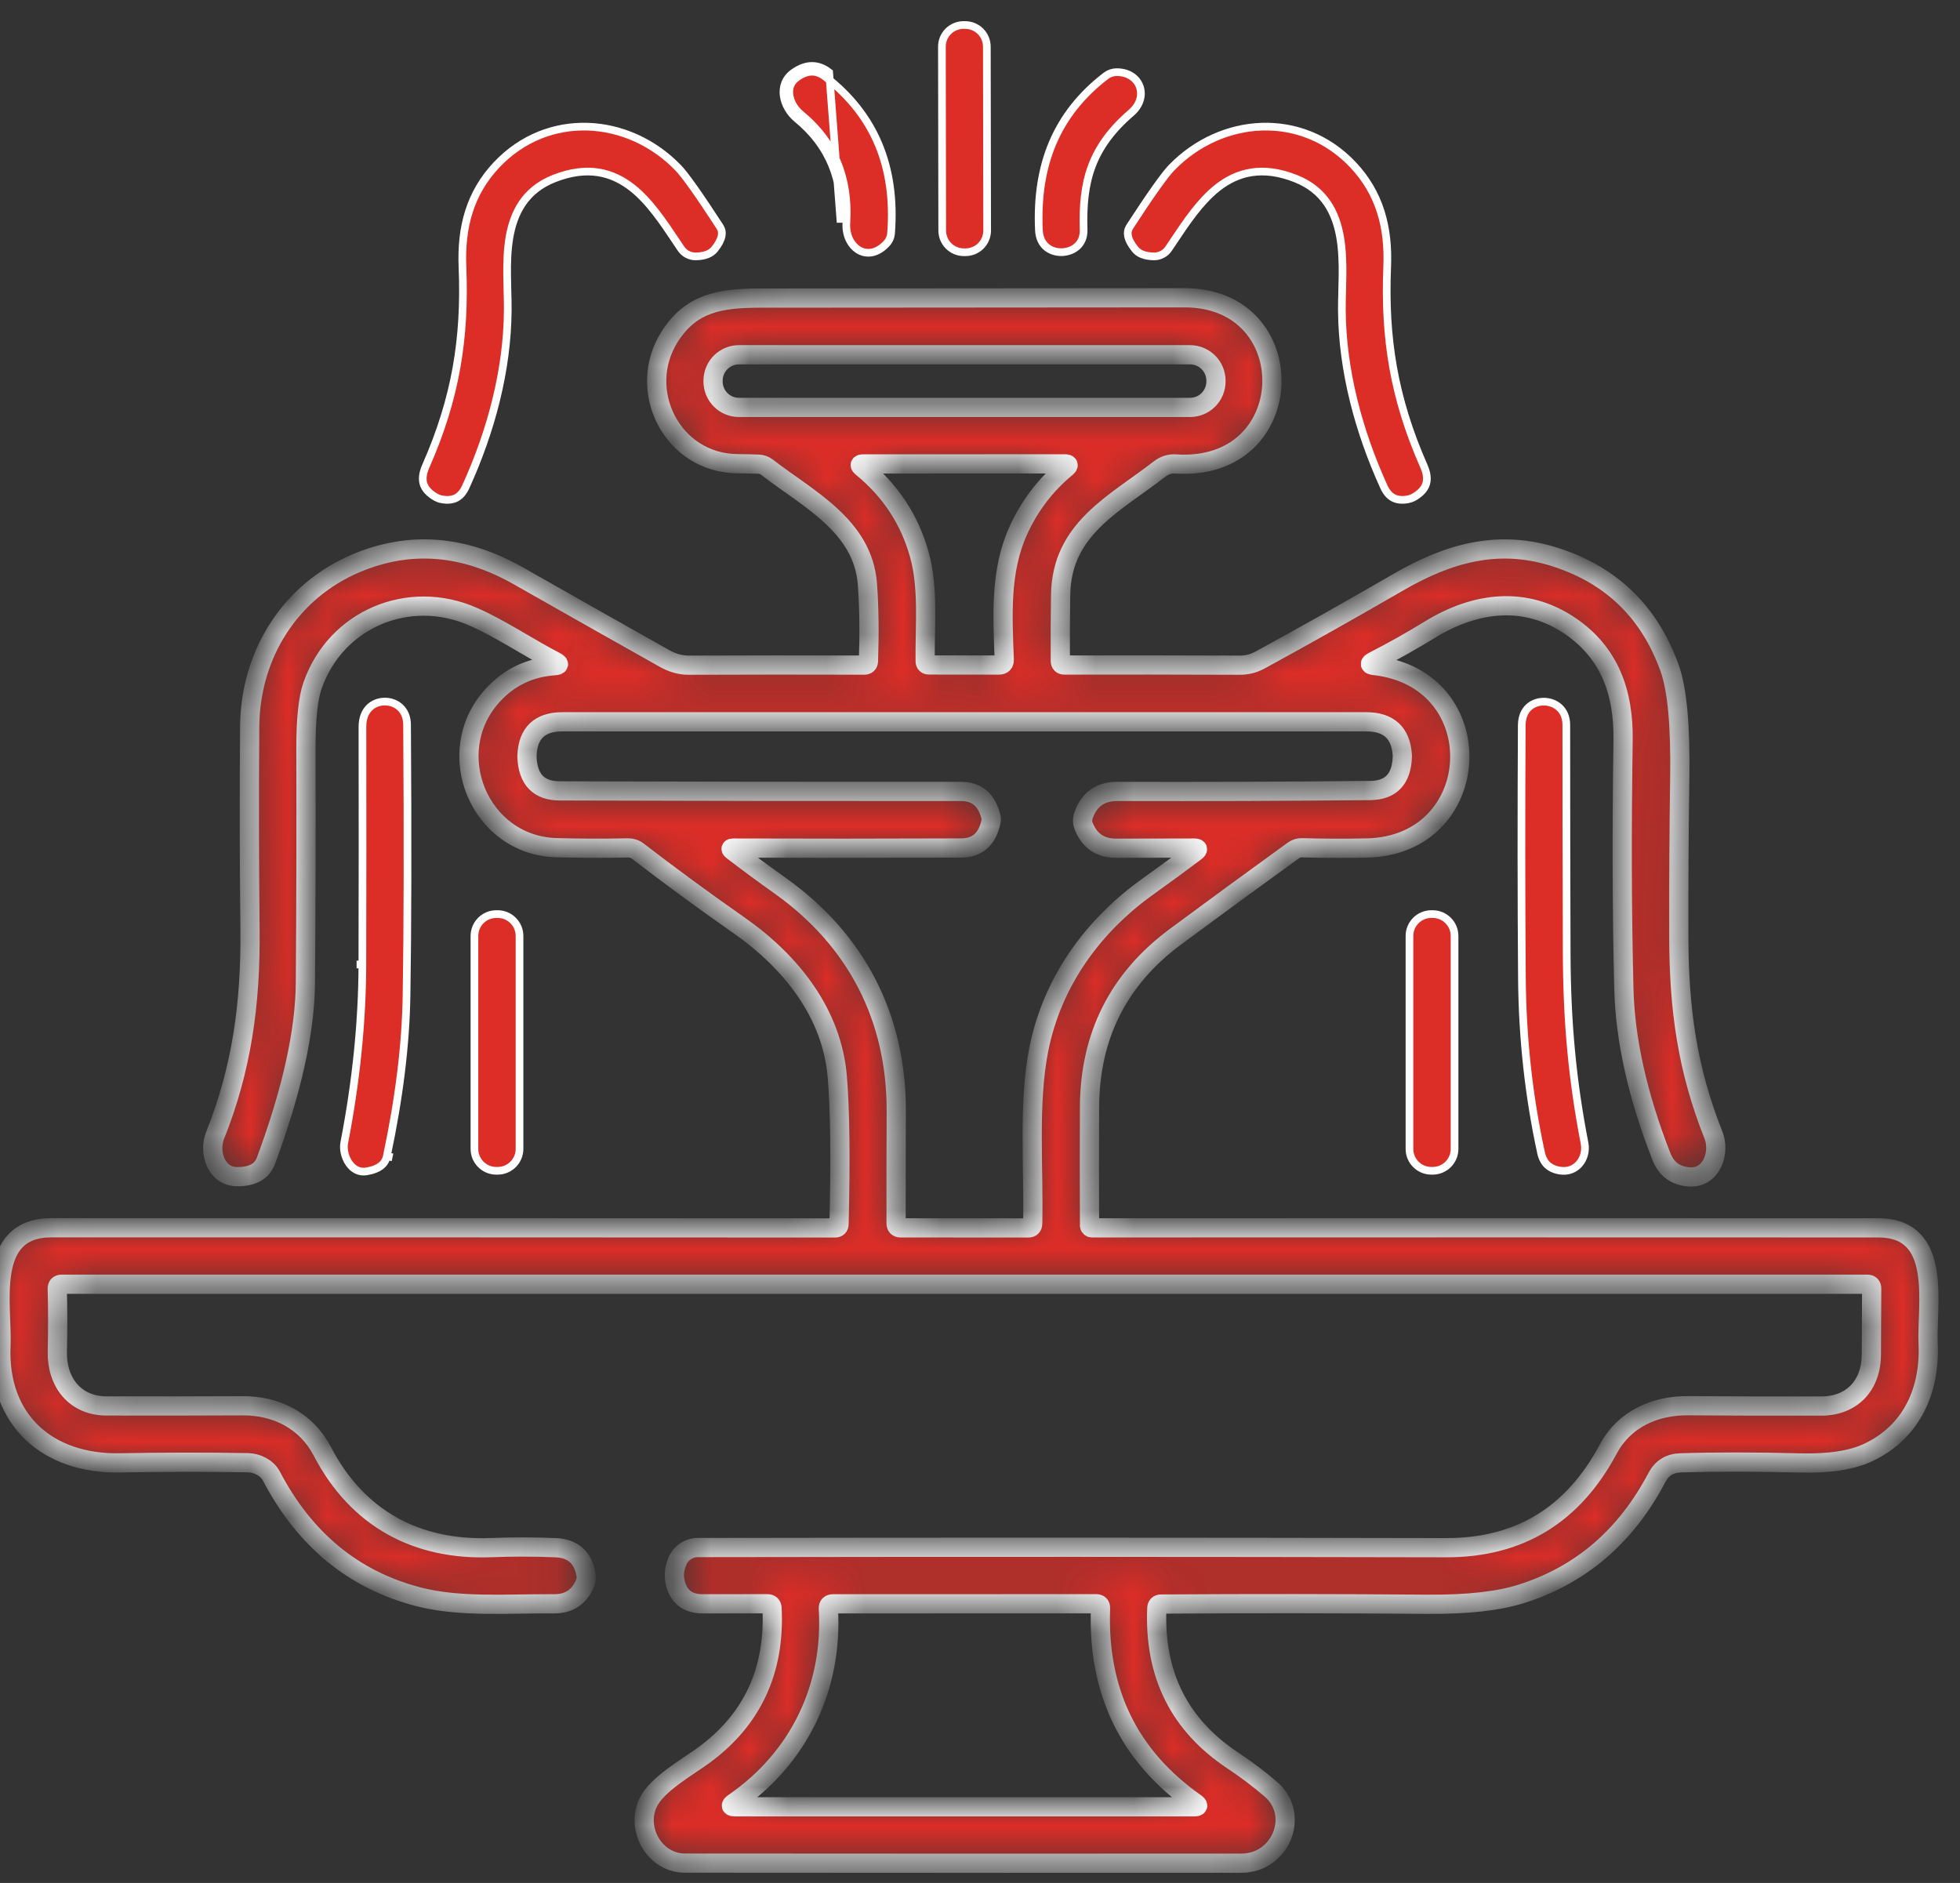 <svg width="51" height="49" viewBox="0 0 51 49" fill="none" xmlns="http://www.w3.org/2000/svg">
<rect x="0" y="0" width="51" height="49" fill="#333333" stroke="none"/>
<path d="M25.071 0.651L25.114 0.651C25.425 0.651 25.677 0.902 25.678 1.213L25.686 6C25.686 6.311 25.435 6.563 25.124 6.564L25.081 6.564C24.77 6.564 24.518 6.313 24.517 6.002L24.509 1.215C24.508 0.904 24.76 0.652 25.071 0.651Z" fill="#DC2D27" stroke="white" stroke-width="0.2"/>
<path d="M20.836 2.975C20.677 2.845 20.565 2.653 20.541 2.47C20.517 2.294 20.572 2.127 20.744 2.008C20.887 1.908 21.015 1.866 21.13 1.866C21.243 1.866 21.36 1.907 21.483 2.003C22.75 2.986 23.319 4.334 23.186 6.068C23.179 6.167 23.138 6.261 23.069 6.336C22.814 6.61 22.549 6.621 22.359 6.516C22.158 6.404 22.001 6.142 22.023 5.799C22.094 4.66 21.723 3.703 20.836 2.975ZM21.873 5.789C21.942 4.695 21.587 3.786 20.741 3.091C20.369 2.787 20.21 2.194 20.659 1.884C20.981 1.66 21.287 1.66 21.575 1.884L21.873 5.789Z" fill="#DC2D27" stroke="white" stroke-width="0.2"/>
<path d="M27.033 5.991C26.955 4.31 27.476 2.97 28.778 1.972C28.856 1.913 28.95 1.88 29.048 1.878C29.369 1.874 29.578 2.043 29.654 2.247C29.73 2.452 29.684 2.719 29.435 2.934C28.919 3.378 28.596 3.826 28.409 4.325C28.223 4.823 28.177 5.36 28.196 5.977C28.202 6.17 28.134 6.31 28.034 6.404C27.931 6.501 27.787 6.556 27.637 6.562C27.487 6.567 27.34 6.523 27.231 6.431C27.124 6.342 27.043 6.201 27.033 5.991Z" fill="#DC2D27" stroke="white" stroke-width="0.2"/>
<path d="M30.409 6.469C30.367 6.533 30.309 6.585 30.241 6.62C30.174 6.655 30.099 6.673 30.023 6.672C29.777 6.668 29.625 6.597 29.534 6.484C29.425 6.349 29.369 6.234 29.351 6.139C29.334 6.05 29.35 5.972 29.398 5.897C29.947 5.053 30.306 4.549 30.483 4.366C31.77 3.034 33.868 2.873 35.205 4.288C35.899 5.023 36.139 5.912 36.095 6.952C36.02 8.794 36.268 10.359 37.05 12.131C37.136 12.328 37.146 12.481 37.105 12.602C37.065 12.723 36.965 12.839 36.778 12.944C36.732 12.968 36.684 12.985 36.634 12.994C36.474 13.023 36.351 13.005 36.256 12.956C36.162 12.906 36.077 12.816 36.009 12.668C35.354 11.229 34.928 9.64 34.916 8.08C34.915 7.915 34.919 7.746 34.924 7.569C34.928 7.439 34.931 7.304 34.933 7.164C34.936 6.842 34.927 6.506 34.873 6.186C34.764 5.541 34.467 4.945 33.713 4.647C33.285 4.478 32.906 4.432 32.564 4.485C32.222 4.538 31.93 4.688 31.673 4.891C31.225 5.247 30.869 5.781 30.537 6.278C30.494 6.343 30.452 6.407 30.409 6.469Z" fill="#DC2D27" stroke="white" stroke-width="0.2"/>
<path d="M17.719 6.469C17.762 6.533 17.819 6.585 17.887 6.62C17.954 6.655 18.029 6.673 18.105 6.672C18.351 6.668 18.503 6.597 18.594 6.484C18.703 6.349 18.759 6.234 18.777 6.139C18.794 6.05 18.779 5.972 18.73 5.897C18.182 5.053 17.823 4.549 17.645 4.366C16.359 3.034 14.261 2.873 12.923 4.288C12.229 5.023 11.99 5.912 12.034 6.952C12.109 8.794 11.861 10.359 11.079 12.131C10.992 12.328 10.983 12.481 11.023 12.602C11.064 12.723 11.163 12.839 11.351 12.944C11.397 12.968 11.444 12.985 11.495 12.994C11.655 13.023 11.777 13.005 11.872 12.956C11.967 12.906 12.051 12.816 12.119 12.668C12.775 11.229 13.201 9.64 13.212 8.08C13.214 7.915 13.209 7.746 13.204 7.569C13.201 7.439 13.197 7.304 13.196 7.164C13.192 6.842 13.201 6.506 13.255 6.186C13.364 5.541 13.661 4.945 14.416 4.647C14.844 4.478 15.223 4.432 15.564 4.485C15.906 4.538 16.198 4.688 16.456 4.891C16.904 5.247 17.259 5.781 17.591 6.278C17.634 6.343 17.677 6.407 17.719 6.469Z" fill="#DC2D27" stroke="white" stroke-width="0.2"/>
<mask id="mask0_2771_118" style="mask-type:luminance" maskUnits="userSpaceOnUse" x="0" y="7" width="51" height="42">
<path d="M35.757 17.318C38.857 17.659 38.654 22.001 35.567 22.067C35.017 22.079 34.453 22.077 33.873 22.061C33.794 22.06 33.724 22.082 33.661 22.126C32.634 22.868 31.608 23.619 30.583 24.378C29.103 25.476 28.359 26.952 28.35 28.805C28.345 29.803 28.345 30.832 28.35 31.891C28.35 31.907 28.356 31.923 28.368 31.934C28.379 31.945 28.395 31.952 28.411 31.952C35.51 31.949 42.331 31.949 48.877 31.952C50.571 31.954 50.124 33.965 50.171 34.964C50.226 36.184 49.742 37.261 48.62 37.794C48.191 37.998 47.598 38.09 46.844 38.07C45.686 38.04 44.647 38.039 43.728 38.068C43.447 38.076 43.242 38.203 43.113 38.45C42.311 39.974 41.141 40.981 39.601 41.472C39.002 41.664 38.181 41.756 37.14 41.748C34.825 41.728 32.516 41.727 30.214 41.742C30.141 41.742 30.104 41.778 30.101 41.85C30.028 43.587 30.696 44.893 32.071 45.808C32.428 46.045 32.76 46.296 33.068 46.56C33.838 47.222 33.332 48.485 32.302 48.485C27.23 48.488 22.403 48.487 17.821 48.483C17.038 48.483 16.54 47.606 16.858 46.922C17.087 46.433 17.857 46.006 18.307 45.679C19.566 44.76 20.169 43.485 20.089 41.85C20.085 41.773 20.045 41.734 19.968 41.734L18.282 41.736C17.889 41.736 17.65 41.545 17.565 41.162C17.528 40.995 17.547 40.82 17.622 40.636C17.665 40.528 17.739 40.436 17.835 40.371C17.931 40.306 18.044 40.271 18.16 40.271C24.759 40.26 31.246 40.261 37.621 40.275C39.547 40.281 40.939 39.412 41.848 37.708C42.263 36.928 43.064 36.572 43.93 36.58C45.026 36.589 46.181 36.592 47.392 36.589C48.183 36.587 48.694 36.059 48.694 35.234C48.696 34.66 48.698 34.094 48.702 33.536C48.704 33.458 48.665 33.419 48.587 33.419H1.605C1.527 33.419 1.488 33.458 1.49 33.536C1.504 34.058 1.505 34.603 1.492 35.172C1.474 35.978 1.962 36.584 2.765 36.586C3.934 36.589 5.12 36.588 6.321 36.582C7.189 36.578 7.972 36.971 8.385 37.764C9.304 39.531 10.855 40.348 12.78 40.273C13.339 40.251 13.896 40.252 14.453 40.275C14.906 40.294 15.171 40.527 15.248 40.974C15.262 41.053 15.254 41.129 15.222 41.204C15.071 41.561 14.801 41.739 14.412 41.736C13.264 41.724 11.979 41.838 10.877 41.55C9.197 41.111 7.926 40.065 7.061 38.411C6.946 38.193 6.685 38.068 6.446 38.064C5.371 38.045 4.265 38.046 3.129 38.068C1.247 38.107 -0.063 36.964 0.025 35.015C0.07 33.985 -0.394 31.95 1.335 31.95C8.17 31.948 14.968 31.95 21.728 31.954C21.796 31.954 21.831 31.92 21.832 31.852C21.874 30.136 21.858 28.854 21.785 28.006C21.646 26.386 20.61 25.046 19.231 24.081C18.304 23.432 17.428 22.789 16.603 22.154C16.525 22.093 16.436 22.064 16.337 22.065C15.711 22.078 15.092 22.076 14.48 22.059C12.471 22.007 11.468 19.572 12.821 18.092C13.247 17.626 13.78 17.37 14.421 17.324C14.561 17.314 14.569 17.276 14.445 17.212C13.728 16.84 13.023 16.358 12.3 16.043C10.636 15.316 8.738 16.106 8.133 17.839C8.015 18.175 7.958 18.732 7.96 19.512C7.966 21.641 7.961 23.66 7.947 25.567C7.938 26.838 7.596 28.382 6.922 30.201C6.819 30.483 6.569 30.623 6.17 30.62C5.62 30.618 5.424 29.982 5.596 29.549C6.286 27.825 6.527 26.123 6.505 24.179C6.486 22.443 6.483 20.684 6.497 18.901C6.515 17.018 7.559 15.377 9.269 14.656C10.663 14.069 12.07 14.179 13.489 14.986C14.771 15.714 16.035 16.429 17.281 17.13C17.494 17.25 17.707 17.31 17.921 17.31C19.428 17.304 20.95 17.303 22.488 17.308C22.559 17.308 22.595 17.273 22.598 17.203C22.623 16.447 22.614 15.779 22.57 15.199C22.457 13.675 21.006 12.974 19.96 12.159C19.893 12.109 19.818 12.082 19.735 12.079C19.556 12.073 19.376 12.069 19.194 12.067C17.484 12.056 16.535 10.148 17.431 8.752C17.988 7.886 18.722 7.759 19.77 7.757C23.454 7.754 27.14 7.752 30.826 7.749C33.941 7.747 33.843 12.299 30.583 12.073C30.435 12.064 30.298 12.109 30.171 12.207C29.006 13.111 27.627 13.754 27.598 15.473C27.589 16.031 27.586 16.605 27.59 17.197C27.59 17.271 27.627 17.308 27.702 17.306C29.125 17.302 30.643 17.304 32.255 17.31C32.444 17.312 32.625 17.265 32.796 17.171C33.937 16.548 35.138 15.872 36.399 15.142C37.686 14.398 38.951 14.042 40.379 14.47C41.887 14.924 42.909 15.895 43.444 17.385C43.641 17.934 43.729 18.887 43.708 20.244C43.689 21.526 43.68 22.904 43.683 24.378C43.687 26.27 43.906 27.831 44.584 29.535C44.768 29.993 44.537 30.667 43.953 30.626C43.598 30.601 43.356 30.422 43.227 30.089C42.61 28.508 42.286 27.053 42.253 25.724C42.205 23.819 42.198 21.663 42.233 19.257C42.251 18.025 41.885 16.985 40.851 16.286C39.688 15.499 38.391 15.659 37.208 16.384C36.715 16.686 36.224 16.961 35.737 17.21C35.626 17.268 35.633 17.304 35.757 17.318ZM31.64 9.907C31.64 9.728 31.569 9.556 31.442 9.429C31.316 9.303 31.144 9.232 30.965 9.232H19.229C19.05 9.232 18.878 9.303 18.752 9.429C18.625 9.556 18.554 9.728 18.554 9.907V9.927C18.554 10.106 18.625 10.278 18.752 10.405C18.878 10.531 19.05 10.602 19.229 10.602H30.965C31.144 10.602 31.316 10.531 31.442 10.405C31.569 10.278 31.64 10.106 31.64 9.927V9.907ZM26.493 13.814C26.786 13.167 27.201 12.62 27.739 12.175C27.823 12.106 27.81 12.071 27.702 12.071L22.463 12.073C22.369 12.073 22.358 12.103 22.431 12.163C23.172 12.768 23.669 13.524 23.922 14.433C24.165 15.299 24.063 16.296 24.073 17.203C24.073 17.27 24.107 17.304 24.174 17.304L25.992 17.306C26.089 17.306 26.135 17.258 26.131 17.161C26.088 16.033 26.017 14.866 26.493 13.814ZM28.193 21.219C28.34 20.802 28.634 20.593 29.077 20.595C31.325 20.601 33.518 20.593 35.655 20.571C36.192 20.566 36.47 20.273 36.489 19.692C36.489 19.68 36.489 19.668 36.489 19.654C36.452 19.073 36.138 18.783 35.547 18.783C28.561 18.784 21.591 18.784 14.637 18.783C14.044 18.783 13.736 19.076 13.712 19.662C13.712 19.675 13.712 19.688 13.712 19.7C13.736 20.286 14.021 20.58 14.566 20.581C17.997 20.593 21.478 20.597 25.007 20.595C25.429 20.595 25.691 20.828 25.794 21.296C25.797 21.309 25.797 21.323 25.794 21.337C25.707 21.823 25.445 22.066 25.009 22.067C22.936 22.075 20.962 22.076 19.088 22.069C19.01 22.068 19.002 22.091 19.065 22.138C19.46 22.441 19.876 22.747 20.311 23.056C22.275 24.459 23.334 26.47 23.321 28.94C23.317 29.927 23.315 30.892 23.317 31.834C23.317 31.913 23.355 31.952 23.432 31.952L26.758 31.954C26.832 31.954 26.87 31.916 26.871 31.84C26.901 30.33 26.754 28.707 27.028 27.314C27.375 25.565 28.421 24.098 29.887 23.056C30.314 22.752 30.72 22.454 31.105 22.163C31.186 22.101 31.176 22.069 31.074 22.069L29.041 22.073C28.634 22.073 28.354 21.885 28.201 21.507C28.162 21.413 28.159 21.317 28.193 21.219ZM21.554 41.862C21.677 43.9 20.796 45.747 19.098 46.914C18.999 46.984 19.009 47.018 19.13 47.018H31.068C31.184 47.018 31.196 46.985 31.102 46.918C29.377 45.705 28.555 44.017 28.636 41.852C28.639 41.773 28.601 41.734 28.522 41.734L21.674 41.736C21.59 41.736 21.55 41.778 21.554 41.862Z" fill="white"/>
</mask>
<g mask="url(#mask0_2771_118)">
<path d="M35.757 17.318C38.857 17.659 38.654 22.001 35.567 22.067C35.017 22.079 34.453 22.077 33.873 22.061C33.794 22.06 33.724 22.082 33.661 22.126C32.634 22.868 31.608 23.619 30.583 24.378C29.103 25.476 28.359 26.952 28.35 28.805C28.345 29.803 28.345 30.832 28.35 31.891C28.35 31.907 28.356 31.923 28.368 31.934C28.379 31.945 28.395 31.952 28.411 31.952C35.51 31.949 42.331 31.949 48.877 31.952C50.571 31.954 50.124 33.965 50.171 34.964C50.226 36.184 49.742 37.261 48.62 37.794C48.191 37.998 47.598 38.09 46.844 38.07C45.686 38.04 44.647 38.039 43.728 38.068C43.447 38.076 43.242 38.203 43.113 38.45C42.311 39.974 41.141 40.981 39.601 41.472C39.002 41.664 38.181 41.756 37.14 41.748C34.825 41.728 32.516 41.727 30.214 41.742C30.141 41.742 30.104 41.778 30.101 41.85C30.028 43.587 30.696 44.893 32.071 45.808C32.428 46.045 32.76 46.296 33.068 46.56C33.838 47.222 33.332 48.485 32.302 48.485C27.23 48.488 22.403 48.487 17.821 48.483C17.038 48.483 16.54 47.606 16.858 46.922C17.087 46.433 17.857 46.006 18.307 45.679C19.566 44.76 20.169 43.485 20.089 41.85C20.085 41.773 20.045 41.734 19.968 41.734L18.282 41.736C17.889 41.736 17.65 41.545 17.565 41.162C17.528 40.995 17.547 40.82 17.622 40.636C17.665 40.528 17.739 40.436 17.835 40.371C17.931 40.306 18.044 40.271 18.16 40.271C24.759 40.26 31.246 40.261 37.621 40.275C39.547 40.281 40.939 39.412 41.848 37.708C42.263 36.928 43.064 36.572 43.93 36.58C45.026 36.589 46.181 36.592 47.392 36.589C48.183 36.587 48.694 36.059 48.694 35.234C48.696 34.66 48.698 34.094 48.702 33.536C48.704 33.458 48.665 33.419 48.587 33.419H1.605C1.527 33.419 1.488 33.458 1.49 33.536C1.504 34.058 1.505 34.603 1.492 35.172C1.474 35.978 1.962 36.584 2.765 36.586C3.934 36.589 5.12 36.588 6.321 36.582C7.189 36.578 7.972 36.971 8.385 37.764C9.304 39.531 10.855 40.348 12.78 40.273C13.339 40.251 13.896 40.252 14.453 40.275C14.906 40.294 15.171 40.527 15.248 40.974C15.262 41.053 15.254 41.129 15.222 41.204C15.071 41.561 14.801 41.739 14.412 41.736C13.264 41.724 11.979 41.838 10.877 41.55C9.197 41.111 7.926 40.065 7.061 38.411C6.946 38.193 6.685 38.068 6.446 38.064C5.371 38.045 4.265 38.046 3.129 38.068C1.247 38.107 -0.063 36.964 0.025 35.015C0.07 33.985 -0.394 31.95 1.335 31.95C8.17 31.948 14.968 31.95 21.728 31.954C21.796 31.954 21.831 31.92 21.832 31.852C21.874 30.136 21.858 28.854 21.785 28.006C21.646 26.386 20.61 25.046 19.231 24.081C18.304 23.432 17.428 22.789 16.603 22.154C16.525 22.093 16.436 22.064 16.337 22.065C15.711 22.078 15.092 22.076 14.48 22.059C12.471 22.007 11.468 19.572 12.821 18.092C13.247 17.626 13.78 17.37 14.421 17.324C14.561 17.314 14.569 17.276 14.445 17.212C13.728 16.84 13.023 16.358 12.3 16.043C10.636 15.316 8.738 16.106 8.133 17.839C8.015 18.175 7.958 18.732 7.96 19.512C7.966 21.641 7.961 23.66 7.947 25.567C7.938 26.838 7.596 28.382 6.922 30.201C6.819 30.483 6.569 30.623 6.17 30.62C5.62 30.618 5.424 29.982 5.596 29.549C6.286 27.825 6.527 26.123 6.505 24.179C6.486 22.443 6.483 20.684 6.497 18.901C6.515 17.018 7.559 15.377 9.269 14.656C10.663 14.069 12.07 14.179 13.489 14.986C14.771 15.714 16.035 16.429 17.281 17.13C17.494 17.25 17.707 17.31 17.921 17.31C19.428 17.304 20.95 17.303 22.488 17.308C22.559 17.308 22.595 17.273 22.598 17.203C22.623 16.447 22.614 15.779 22.57 15.199C22.457 13.675 21.006 12.974 19.96 12.159C19.893 12.109 19.818 12.082 19.735 12.079C19.556 12.073 19.376 12.069 19.194 12.067C17.484 12.056 16.535 10.148 17.431 8.752C17.988 7.886 18.722 7.759 19.77 7.757C23.454 7.754 27.14 7.752 30.826 7.749C33.941 7.747 33.843 12.299 30.583 12.073C30.435 12.064 30.298 12.109 30.171 12.207C29.006 13.111 27.627 13.754 27.598 15.473C27.589 16.031 27.586 16.605 27.59 17.197C27.59 17.271 27.627 17.308 27.702 17.306C29.125 17.302 30.643 17.304 32.255 17.31C32.444 17.312 32.625 17.265 32.796 17.171C33.937 16.548 35.138 15.872 36.399 15.142C37.686 14.398 38.951 14.042 40.379 14.47C41.887 14.924 42.909 15.895 43.444 17.385C43.641 17.934 43.729 18.887 43.708 20.244C43.689 21.526 43.68 22.904 43.683 24.378C43.687 26.27 43.906 27.831 44.584 29.535C44.768 29.993 44.537 30.667 43.953 30.626C43.598 30.601 43.356 30.422 43.227 30.089C42.61 28.508 42.286 27.053 42.253 25.724C42.205 23.819 42.198 21.663 42.233 19.257C42.251 18.025 41.885 16.985 40.851 16.286C39.688 15.499 38.391 15.659 37.208 16.384C36.715 16.686 36.224 16.961 35.737 17.21C35.626 17.268 35.633 17.304 35.757 17.318ZM31.64 9.907C31.64 9.728 31.569 9.556 31.442 9.429C31.316 9.303 31.144 9.232 30.965 9.232H19.229C19.05 9.232 18.878 9.303 18.752 9.429C18.625 9.556 18.554 9.728 18.554 9.907V9.927C18.554 10.106 18.625 10.278 18.752 10.405C18.878 10.531 19.05 10.602 19.229 10.602H30.965C31.144 10.602 31.316 10.531 31.442 10.405C31.569 10.278 31.64 10.106 31.64 9.927V9.907ZM26.493 13.814C26.786 13.167 27.201 12.62 27.739 12.175C27.823 12.106 27.81 12.071 27.702 12.071L22.463 12.073C22.369 12.073 22.358 12.103 22.431 12.163C23.172 12.768 23.669 13.524 23.922 14.433C24.165 15.299 24.063 16.296 24.073 17.203C24.073 17.27 24.107 17.304 24.174 17.304L25.992 17.306C26.089 17.306 26.135 17.258 26.131 17.161C26.088 16.033 26.017 14.866 26.493 13.814ZM28.193 21.219C28.34 20.802 28.634 20.593 29.077 20.595C31.325 20.601 33.518 20.593 35.655 20.571C36.192 20.566 36.47 20.273 36.489 19.692C36.489 19.68 36.489 19.668 36.489 19.654C36.452 19.073 36.138 18.783 35.547 18.783C28.561 18.784 21.591 18.784 14.637 18.783C14.044 18.783 13.736 19.076 13.712 19.662C13.712 19.675 13.712 19.688 13.712 19.7C13.736 20.286 14.021 20.58 14.566 20.581C17.997 20.593 21.478 20.597 25.007 20.595C25.429 20.595 25.691 20.828 25.794 21.296C25.797 21.309 25.797 21.323 25.794 21.337C25.707 21.823 25.445 22.066 25.009 22.067C22.936 22.075 20.962 22.076 19.088 22.069C19.01 22.068 19.002 22.091 19.065 22.138C19.46 22.441 19.876 22.747 20.311 23.056C22.275 24.459 23.334 26.47 23.321 28.94C23.317 29.927 23.315 30.892 23.317 31.834C23.317 31.913 23.355 31.952 23.432 31.952L26.758 31.954C26.832 31.954 26.87 31.916 26.871 31.84C26.901 30.33 26.754 28.707 27.028 27.314C27.375 25.565 28.421 24.098 29.887 23.056C30.314 22.752 30.72 22.454 31.105 22.163C31.186 22.101 31.176 22.069 31.074 22.069L29.041 22.073C28.634 22.073 28.354 21.885 28.201 21.507C28.162 21.413 28.159 21.317 28.193 21.219ZM21.554 41.862C21.677 43.9 20.796 45.747 19.098 46.914C18.999 46.984 19.009 47.018 19.13 47.018H31.068C31.184 47.018 31.196 46.985 31.102 46.918C29.377 45.705 28.555 44.017 28.636 41.852C28.639 41.773 28.601 41.734 28.522 41.734L21.674 41.736C21.59 41.736 21.55 41.778 21.554 41.862Z" fill="#DC2D27" stroke="white" stroke-width="0.5"/>
</g>
<path d="M9.429 25.098C9.434 23.202 9.435 21.14 9.431 18.913C9.431 18.677 9.508 18.517 9.612 18.415C9.718 18.311 9.862 18.258 10.009 18.257C10.301 18.255 10.589 18.455 10.592 18.857C10.612 21.834 10.607 24.184 10.578 25.91C10.558 27.183 10.387 28.575 10.066 30.086C10.043 30.194 9.992 30.275 9.912 30.338C9.829 30.403 9.707 30.454 9.535 30.483C9.344 30.513 9.189 30.425 9.082 30.271C8.972 30.112 8.926 29.901 8.958 29.737C9.268 28.135 9.425 26.589 9.429 25.098Z" fill="#DC2D27"/>
<path d="M9.429 25.098C9.434 23.202 9.435 21.14 9.431 18.913C9.431 18.677 9.508 18.517 9.612 18.415C9.718 18.311 9.862 18.258 10.009 18.257C10.301 18.255 10.589 18.455 10.592 18.857C10.612 21.834 10.607 24.184 10.578 25.91C10.558 27.183 10.387 28.575 10.066 30.086M9.429 25.098C9.425 26.589 9.268 28.135 8.958 29.737C8.926 29.901 8.972 30.112 9.082 30.271C9.189 30.425 9.344 30.513 9.535 30.483C9.707 30.454 9.829 30.403 9.912 30.338C9.992 30.275 10.043 30.194 10.066 30.086M9.429 25.098L9.279 25.098M10.066 30.086L10.213 30.117" stroke="white" stroke-width="0.2"/>
<path d="M39.601 25.435C39.585 23.37 39.584 21.184 39.597 18.875C39.598 18.652 39.675 18.5 39.778 18.405C39.884 18.307 40.028 18.257 40.176 18.259C40.324 18.261 40.47 18.314 40.576 18.413C40.681 18.511 40.756 18.658 40.756 18.866C40.756 20.794 40.759 22.78 40.766 24.822C40.773 26.619 40.913 28.109 41.231 29.752C41.269 29.951 41.212 30.149 41.094 30.285C40.978 30.419 40.801 30.498 40.582 30.461C40.44 30.436 40.336 30.384 40.261 30.313C40.186 30.241 40.13 30.14 40.099 29.999C39.779 28.528 39.612 27.007 39.601 25.435Z" fill="#DC2D27" stroke="white" stroke-width="0.2"/>
<path d="M12.914 23.787H12.949C13.263 23.787 13.518 24.042 13.518 24.356V29.898C13.518 30.212 13.263 30.467 12.949 30.467H12.914C12.599 30.467 12.345 30.212 12.345 29.898V24.356C12.345 24.042 12.599 23.787 12.914 23.787Z" fill="#DC2D27" stroke="white" stroke-width="0.2"/>
<path d="M37.244 23.787H37.279C37.593 23.787 37.848 24.042 37.848 24.356V29.898C37.848 30.212 37.593 30.467 37.279 30.467H37.244C36.929 30.467 36.675 30.212 36.675 29.898V24.356C36.675 24.042 36.929 23.787 37.244 23.787Z" fill="#DC2D27" stroke="white" stroke-width="0.2"/>
</svg>

